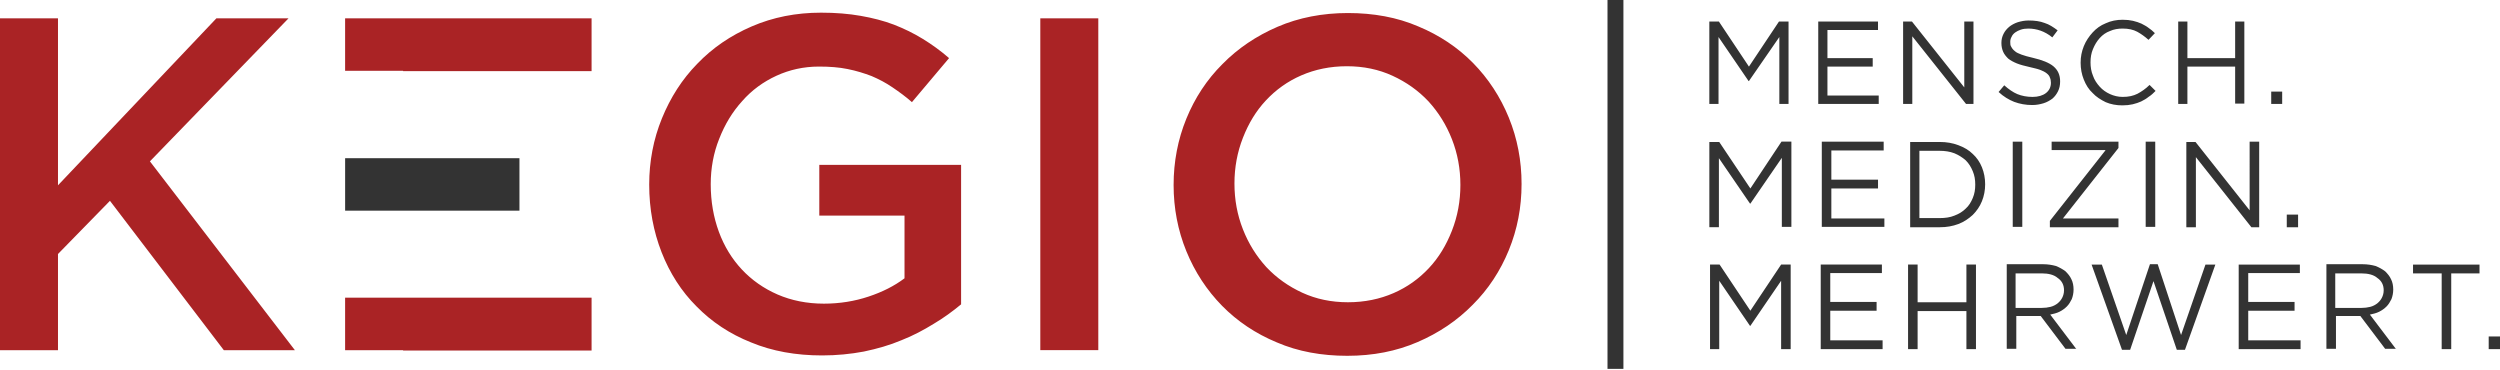 <svg height="29" viewBox="0 0 196 29" width="196" xmlns="http://www.w3.org/2000/svg"><g fill="none" fill-rule="evenodd"><path d="m11.754 11.821 10.867-11.213h-5.655l-12.42 13.091v-13.091h-4.547v26.017h4.547v-7.54l4.075-4.17 8.927 11.71h5.572zm63.596 11.213v-10.937h-11.117v3.977h6.681v4.916c-.804.608-1.747 1.077-2.828 1.436-1.081.359-2.246.552-3.493.552-1.331 0-2.55-.249-3.632-.718-1.081-.47-2.024-1.132-2.8-1.961-.776-.829-1.386-1.823-1.802-2.955-.416-1.132-.638-2.375-.638-3.729 0-1.27.222-2.458.665-3.563.444-1.132 1.026-2.099 1.802-2.955.749-.856 1.663-1.519 2.689-1.989s2.135-.718 3.327-.718c.832 0 1.58.055 2.246.193.693.138 1.303.331 1.885.552.582.249 1.109.525 1.636.884.527.359 1.026.718 1.525 1.16l2.911-3.452c-.665-.58-1.358-1.077-2.079-1.519s-1.469-.801-2.246-1.105c-.804-.304-1.663-.525-2.606-.69-.943-.166-1.968-.249-3.105-.249-1.968 0-3.77.359-5.434 1.077-1.663.718-3.077 1.685-4.269 2.928-1.192 1.215-2.107 2.651-2.772 4.281-.665 1.63-.998 3.37-.998 5.192 0 1.906.333 3.673.97 5.303.638 1.63 1.552 3.066 2.745 4.253 1.192 1.215 2.606 2.154 4.269 2.817 1.663.69 3.521 1.022 5.572 1.022 1.137 0 2.246-.11 3.271-.304 1.053-.221 2.024-.497 2.939-.884.915-.359 1.747-.801 2.55-1.298.749-.442 1.469-.967 2.135-1.519zm43.941-9.446c0-1.823-.333-3.563-.998-5.192-.665-1.63-1.608-3.066-2.8-4.281-1.192-1.215-2.634-2.182-4.297-2.872-1.663-.718-3.521-1.05-5.517-1.05s-3.853.359-5.517 1.077c-1.663.718-3.105 1.685-4.325 2.928-1.22 1.215-2.162 2.651-2.828 4.281-.665 1.63-.998 3.37-.998 5.192 0 1.823.333 3.563.998 5.192s1.608 3.066 2.8 4.281 2.634 2.182 4.297 2.872c1.663.718 3.521 1.05 5.517 1.05 2.024 0 3.853-.359 5.517-1.077s3.105-1.685 4.325-2.928c1.22-1.215 2.162-2.651 2.828-4.281.665-1.63.998-3.342.998-5.192zm-4.796.083c0 1.27-.222 2.458-.665 3.59-.444 1.132-1.026 2.099-1.802 2.928-.776.829-1.691 1.491-2.772 1.961-1.081.47-2.273.718-3.576.718s-2.495-.249-3.576-.746c-1.081-.497-2.024-1.16-2.828-2.016-.776-.856-1.386-1.823-1.83-2.955-.444-1.132-.665-2.32-.665-3.59s.222-2.458.665-3.59c.444-1.132 1.026-2.099 1.802-2.928.776-.829 1.691-1.491 2.772-1.961s2.273-.718 3.576-.718c1.303 0 2.495.249 3.576.746s2.024 1.16 2.828 2.016c.776.856 1.386 1.823 1.83 2.955.444 1.132.665 2.32.665 3.59zm-32.935-13.064v26.017h4.547v-26.017zm-49.956 4.143h14.776v-4.143h-19.323v4.115h4.547zm0 21.902h14.776v-4.143h-19.323v4.115h4.547z" fill="#aa2325" transform="translate(0 .829)"/><path d="m99.137 0h1.248v28.917h-1.248zm-95.754 16.516h10.451v-4.115h-13.667v4.115zm109.366 5.496v5.358h.749v-6.629h-.749l-2.412 3.618-2.412-3.618h-.749v6.629h.721v-5.358l2.412 3.535h.028zm7.901-1.27h-4.796v6.629h4.851v-.69h-4.103v-2.32h3.632v-.69h-3.632v-2.265h4.048zm6.626 3.646v2.983h.749v-6.629h-.749v2.955h-3.826v-2.955h-.749v6.629h.749v-2.983zm8.622 2.983-2.051-2.707c.25-.055.499-.11.721-.221.222-.11.416-.249.582-.414.166-.166.277-.359.388-.58.083-.221.139-.47.139-.746 0-.304-.055-.58-.166-.801-.111-.249-.277-.442-.471-.635-.222-.166-.471-.304-.749-.414-.305-.083-.638-.138-.998-.138h-2.855v6.629h.749v-2.569h1.913l1.941 2.569h.859zm-.97-4.612c0 .221-.055.414-.139.58-.083.166-.194.304-.36.442-.139.11-.333.221-.554.276-.222.055-.444.083-.693.083h-2.051v-2.707h2.051c.527 0 .97.11 1.248.359.333.221.499.552.499.967zm4.879 3.508-1.913-5.524h-.804l2.384 6.684h.638l1.83-5.386 1.83 5.386h.638l2.384-6.684h-.776l-1.913 5.524-1.83-5.551h-.61zm13.612-5.524h-4.796v6.629h4.851v-.69h-4.103v-2.32h3.632v-.69h-3.632v-2.265h4.048zm7.541 6.629-2.051-2.707c.25-.055.499-.11.721-.221.222-.11.416-.249.582-.414s.277-.359.388-.58c.083-.221.139-.47.139-.746 0-.304-.055-.58-.166-.801-.111-.249-.277-.442-.471-.635-.222-.166-.471-.304-.749-.414-.305-.083-.638-.138-.998-.138h-2.855v6.629h.749v-2.569h1.913l1.941 2.569h.859zm-.97-4.612c0 .221-.055.414-.139.58-.083.166-.194.304-.36.442-.139.11-.333.221-.554.276-.222.055-.444.083-.693.083h-2.051v-2.707h2.051c.527 0 .97.11 1.248.359.333.221.499.552.499.967zm5.267-1.326h2.246v-.69h-5.212v.69h2.246v5.938h.749v-5.938zm3.853 5.938v-.994h-.887v.994zm-56.305-14.997v5.413h.749v-6.684h-.776l-2.44 3.673-2.44-3.646h-.776v6.684h.749v-5.413l2.44 3.563h.028zm7.984-1.27h-4.851v6.684h4.907v-.663h-4.158v-2.348h3.659v-.69h-3.659v-2.292h4.103zm7.956 3.342c0-.47-.083-.911-.25-1.326-.166-.414-.416-.773-.721-1.05-.305-.304-.693-.525-1.137-.69-.444-.166-.915-.249-1.442-.249h-2.329v6.684h2.329c.527 0 .998-.083 1.442-.249.444-.166.804-.414 1.137-.718.305-.304.554-.663.721-1.077.166-.414.25-.856.25-1.326zm-.776.028c0 .387-.055.718-.194 1.05-.139.331-.305.608-.554.829-.25.249-.527.414-.887.552-.333.138-.721.193-1.164.193h-1.58v-5.275h1.58c.416 0 .804.055 1.164.193.333.138.638.331.887.552.25.249.416.525.554.856.139.331.194.663.194 1.05zm2.939-3.37v6.684h.749v-6.684zm7.263.69-4.352 5.524v.497h5.378v-.69h-4.352l4.352-5.524v-.497h-5.24v.663h4.214zm3.16-.69v6.684h.749v-6.684zm8.15 5.386-4.242-5.358h-.721v6.684h.749v-5.496l4.352 5.496h.61v-6.711h-.749zm3.798 1.326v-.994h-.887v.994zm-40.669-14.914v5.248h.721v-6.463h-.749l-2.356 3.535-2.356-3.535h-.749v6.463h.721v-5.248l2.356 3.452h.028zm7.735-1.215h-4.685v6.463h4.741v-.663h-4.02v-2.265h3.549v-.663h-3.549v-2.21h3.964zm6.764 5.165-4.103-5.165h-.693v6.463h.721v-5.303l4.214 5.303h.582v-6.463h-.721zm3.604-3.563c0-.138.028-.276.111-.414.055-.138.166-.249.277-.331s.277-.166.444-.221c.166-.055.36-.083.582-.083.333 0 .665.055.97.166.305.11.61.276.915.525l.416-.552c-.333-.249-.665-.47-1.026-.58-.36-.138-.776-.193-1.248-.193-.305 0-.582.055-.859.138-.25.083-.499.221-.665.359-.194.166-.333.331-.444.552s-.166.442-.166.718.055.497.139.69.222.359.388.525c.166.138.416.276.693.387s.61.193.97.276c.333.083.61.138.832.221s.388.166.527.276c.139.11.222.221.25.331.055.11.083.249.083.414 0 .331-.139.608-.388.801s-.61.304-1.053.304-.859-.083-1.192-.221c-.333-.138-.693-.387-1.026-.69l-.444.525c.388.359.804.608 1.22.773.444.166.915.249 1.414.249.333 0 .61-.055.887-.138.277-.083.499-.221.693-.359.194-.166.333-.359.444-.58.111-.221.166-.47.166-.773 0-.497-.166-.884-.527-1.188-.333-.276-.887-.497-1.608-.663-.36-.083-.665-.166-.887-.249s-.416-.166-.527-.276c-.139-.11-.222-.221-.277-.331-.083-.11-.083-.249-.083-.387zm11.394 3.839-.471-.47c-.305.304-.638.525-.943.69-.333.166-.693.249-1.164.249-.36 0-.693-.083-.998-.221-.305-.138-.582-.331-.804-.58-.222-.249-.416-.525-.527-.856-.139-.331-.194-.69-.194-1.05 0-.387.055-.718.194-1.05s.305-.608.527-.856c.222-.249.499-.442.804-.552.305-.138.638-.193.998-.193.444 0 .832.083 1.137.249.305.166.61.387.887.635l.499-.525c-.166-.166-.333-.304-.499-.414-.166-.138-.36-.221-.554-.331-.194-.083-.416-.166-.665-.221-.25-.055-.499-.083-.804-.083-.471 0-.915.083-1.331.276-.416.166-.749.414-1.026.718-.277.304-.527.663-.693 1.077-.166.414-.25.829-.25 1.298s.083.911.25 1.326c.166.414.388.773.693 1.05.277.304.638.525 1.026.718.388.166.832.249 1.303.249.305 0 .554-.028.804-.083.25-.055.471-.138.665-.221.222-.11.416-.221.582-.359.222-.138.388-.304.554-.47zm6.238-1.906v2.9h.721v-6.435h-.721v2.872h-3.743v-2.872h-.721v6.463h.721v-2.928zm3.687 2.928v-.967h-.859v.967z" fill="#333" transform="translate(26.891)"/></g></svg>